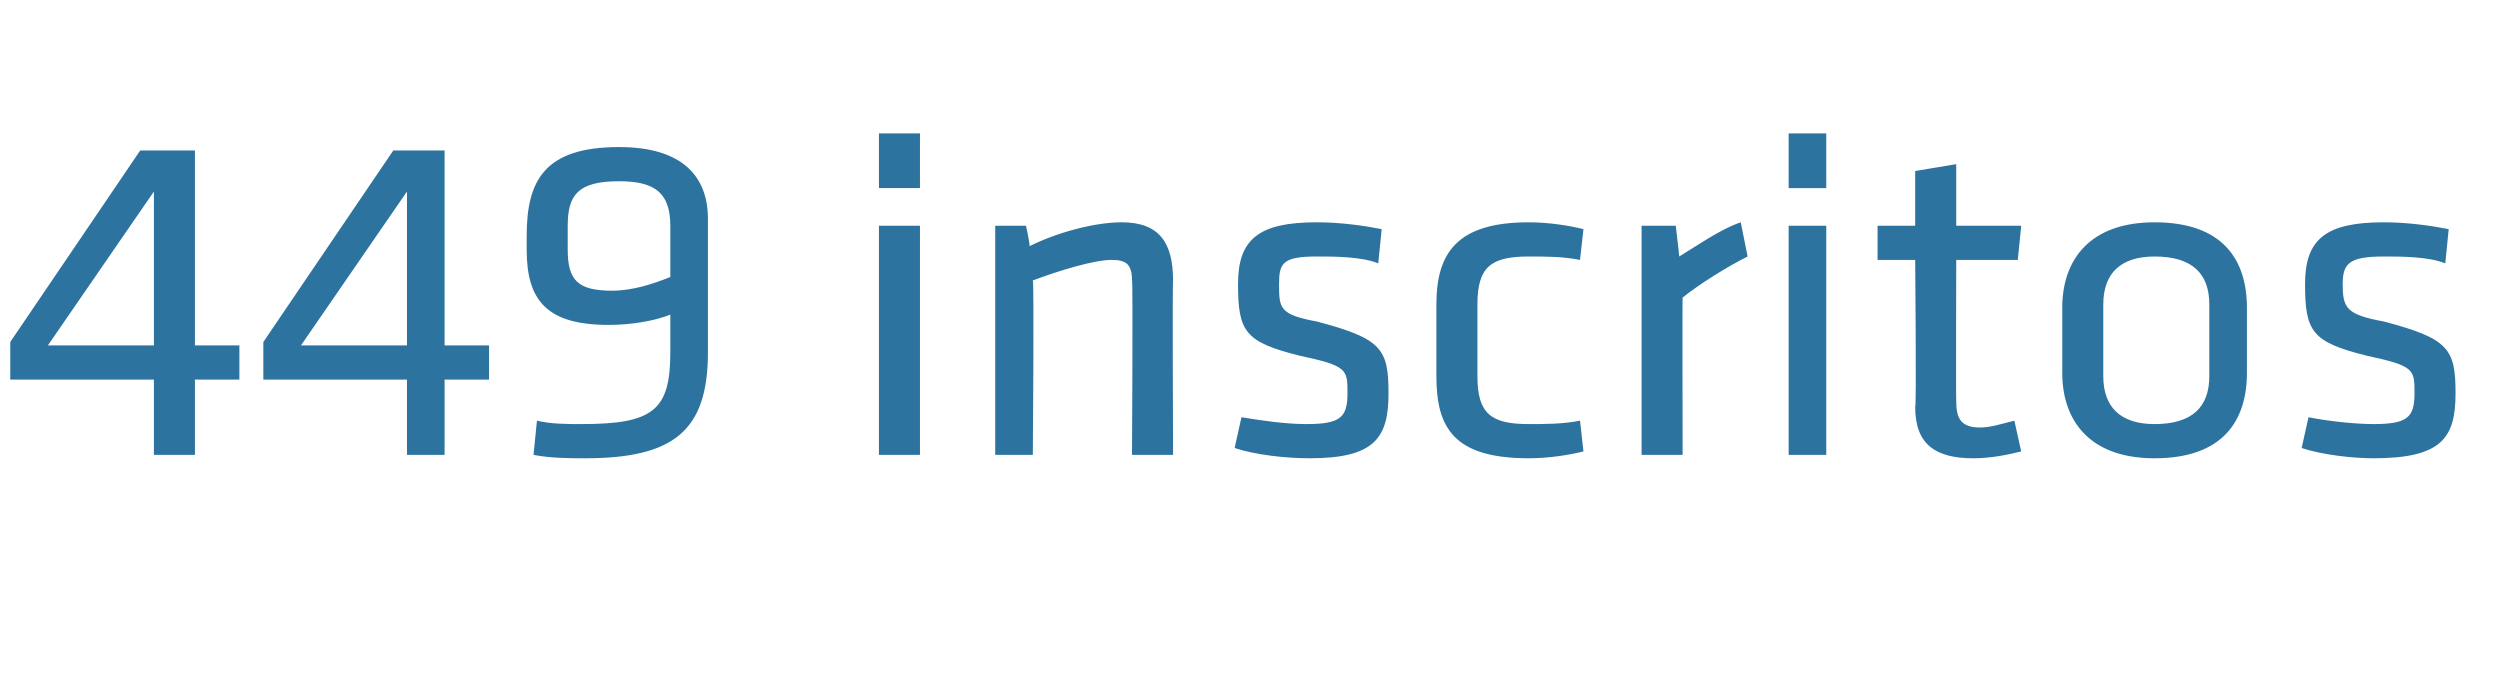 <?xml version="1.0" standalone="no"?><!DOCTYPE svg PUBLIC "-//W3C//DTD SVG 1.1//EN" "http://www.w3.org/Graphics/SVG/1.1/DTD/svg11.dtd"><svg xmlns="http://www.w3.org/2000/svg" version="1.1" width="73.1px" height="20.4px" viewBox="0 -3 73.1 20.4" style="top:-3px"><desc>449 inscritos</desc><defs/><g id="Polygon80930"><path d="m5.7 8.1l0 2.2l-1.2 0l0-2.2l-4.2 0l0-1.1l3.8-5.6l1.6 0l0 5.7l1.3 0l0 1l-1.3 0zm-1.2-1l0-4.5l-3.1 4.5l3.1 0zm8.5 1l0 2.2l-1.1 0l0-2.2l-4.2 0l0-1.1l3.8-5.6l1.5 0l0 5.7l1.3 0l0 1l-1.3 0zm-1.1-1l0-4.5l-3.1 4.5l3.1 0zm7.7-.9c-.5.2-1.2.3-1.8.3c-1.8 0-2.4-.7-2.4-2.2c0 0 0-.4 0-.4c0-1.6.5-2.6 2.7-2.6c1.9 0 2.6.9 2.6 2.1c0 0 0 3.9 0 3.9c0 2.3-1 3.1-3.6 3.1c-.4 0-1 0-1.5-.1c0 0 .1-1 .1-1c.4.1.9.1 1.3.1c2.1 0 2.6-.4 2.6-2.1c0 0 0-1.1 0-1.1zm0-1.1c0 0 0-1.5 0-1.5c0-1-.5-1.3-1.5-1.3c-1.2 0-1.5.4-1.5 1.3c0 0 0 .7 0 .7c0 .9.3 1.2 1.3 1.2c.6 0 1.2-.2 1.7-.4zm6.1 5.2l0-6.7l1.2 0l0 6.7l-1.2 0zm0-7.8l0-1.6l1.2 0l0 1.6l-1.2 0zm7.4 7.8c0 0 .03-5.11 0-5.1c0-.5-.2-.6-.6-.6c-.5 0-1.5.3-2.3.6c.04.04 0 5.1 0 5.1l-1.1 0l0-6.7l.9 0c0 0 .13.58.1.6c.8-.4 1.9-.7 2.7-.7c1.1 0 1.5.6 1.5 1.7c-.02-.03 0 5.1 0 5.1l-1.2 0zm5.2.1c-.7 0-1.6-.1-2.2-.3c0 0 .2-.9.2-.9c.6.1 1.3.2 1.9.2c1 0 1.2-.2 1.2-.9c0-.7 0-.8-1.4-1.1c-1.6-.4-1.8-.7-1.8-2.1c0-1.3.6-1.8 2.3-1.8c.7 0 1.4.1 1.9.2c0 0-.1 1-.1 1c-.5-.2-1.3-.2-1.8-.2c-1 0-1.1.2-1.1.8c0 .7 0 .9 1.1 1.1c1.9.5 2.1.8 2.1 2.1c0 1.3-.4 1.9-2.3 1.9zm3.7-2.4c0 0 0-2.1 0-2.1c0-1.5.6-2.4 2.7-2.4c.6 0 1.2.1 1.6.2c0 0-.1.9-.1.9c-.5-.1-1-.1-1.5-.1c-1.1 0-1.5.3-1.5 1.4c0 0 0 2.1 0 2.1c0 1.1.4 1.4 1.5 1.4c.5 0 1 0 1.5-.1c0 0 .1.9.1.9c-.4.1-1 .2-1.6.2c-2.2 0-2.7-.9-2.7-2.4zm9.1-3.5c-.6.3-1.4.8-1.9 1.2c-.01-.02 0 4.6 0 4.6l-1.2 0l0-6.7l1 0c0 0 .11.94.1.9c.5-.3 1.2-.8 1.8-1c0 0 .2 1 .2 1zm1.2 5.8l0-6.7l1.1 0l0 6.7l-1.1 0zm0-7.8l0-1.6l1.1 0l0 1.6l-1.1 0zm6.8 7.7c-.4.1-.9.2-1.4.2c-1.1 0-1.7-.4-1.7-1.5c.04.01 0-4.3 0-4.3l-1.1 0l0-1l1.1 0l0-1.6l1.2-.2l0 1.8l1.9 0l-.1 1l-1.8 0c0 0-.01 4.11 0 4.1c0 .5.1.8.7.8c.3 0 .6-.1 1-.2c0 0 .2.9.2.9zm3.9.2c-1.9 0-2.7-1.1-2.7-2.5c0 0 0-1.9 0-1.9c0-1.4.8-2.5 2.7-2.5c2 0 2.7 1.1 2.7 2.5c0 0 0 1.9 0 1.9c0 1.4-.7 2.5-2.7 2.5zm0-5.9c-1 0-1.5.5-1.5 1.4c0 0 0 2.1 0 2.1c0 .9.5 1.4 1.5 1.4c1.1 0 1.6-.5 1.6-1.4c0 0 0-2.1 0-2.1c0-.9-.5-1.4-1.6-1.4zm6.4 5.9c-.6 0-1.5-.1-2.1-.3c0 0 .2-.9.2-.9c.5.1 1.3.2 1.9.2c1 0 1.2-.2 1.2-.9c0-.7 0-.8-1.4-1.1c-1.6-.4-1.8-.7-1.8-2.1c0-1.3.6-1.8 2.3-1.8c.7 0 1.4.1 1.9.2c0 0-.1 1-.1 1c-.5-.2-1.3-.2-1.8-.2c-1 0-1.2.2-1.2.8c0 .7.1.9 1.2 1.1c1.9.5 2.1.8 2.1 2.1c0 1.3-.4 1.9-2.4 1.9z" stroke="none" fill="#2d73a0"/></g></svg>